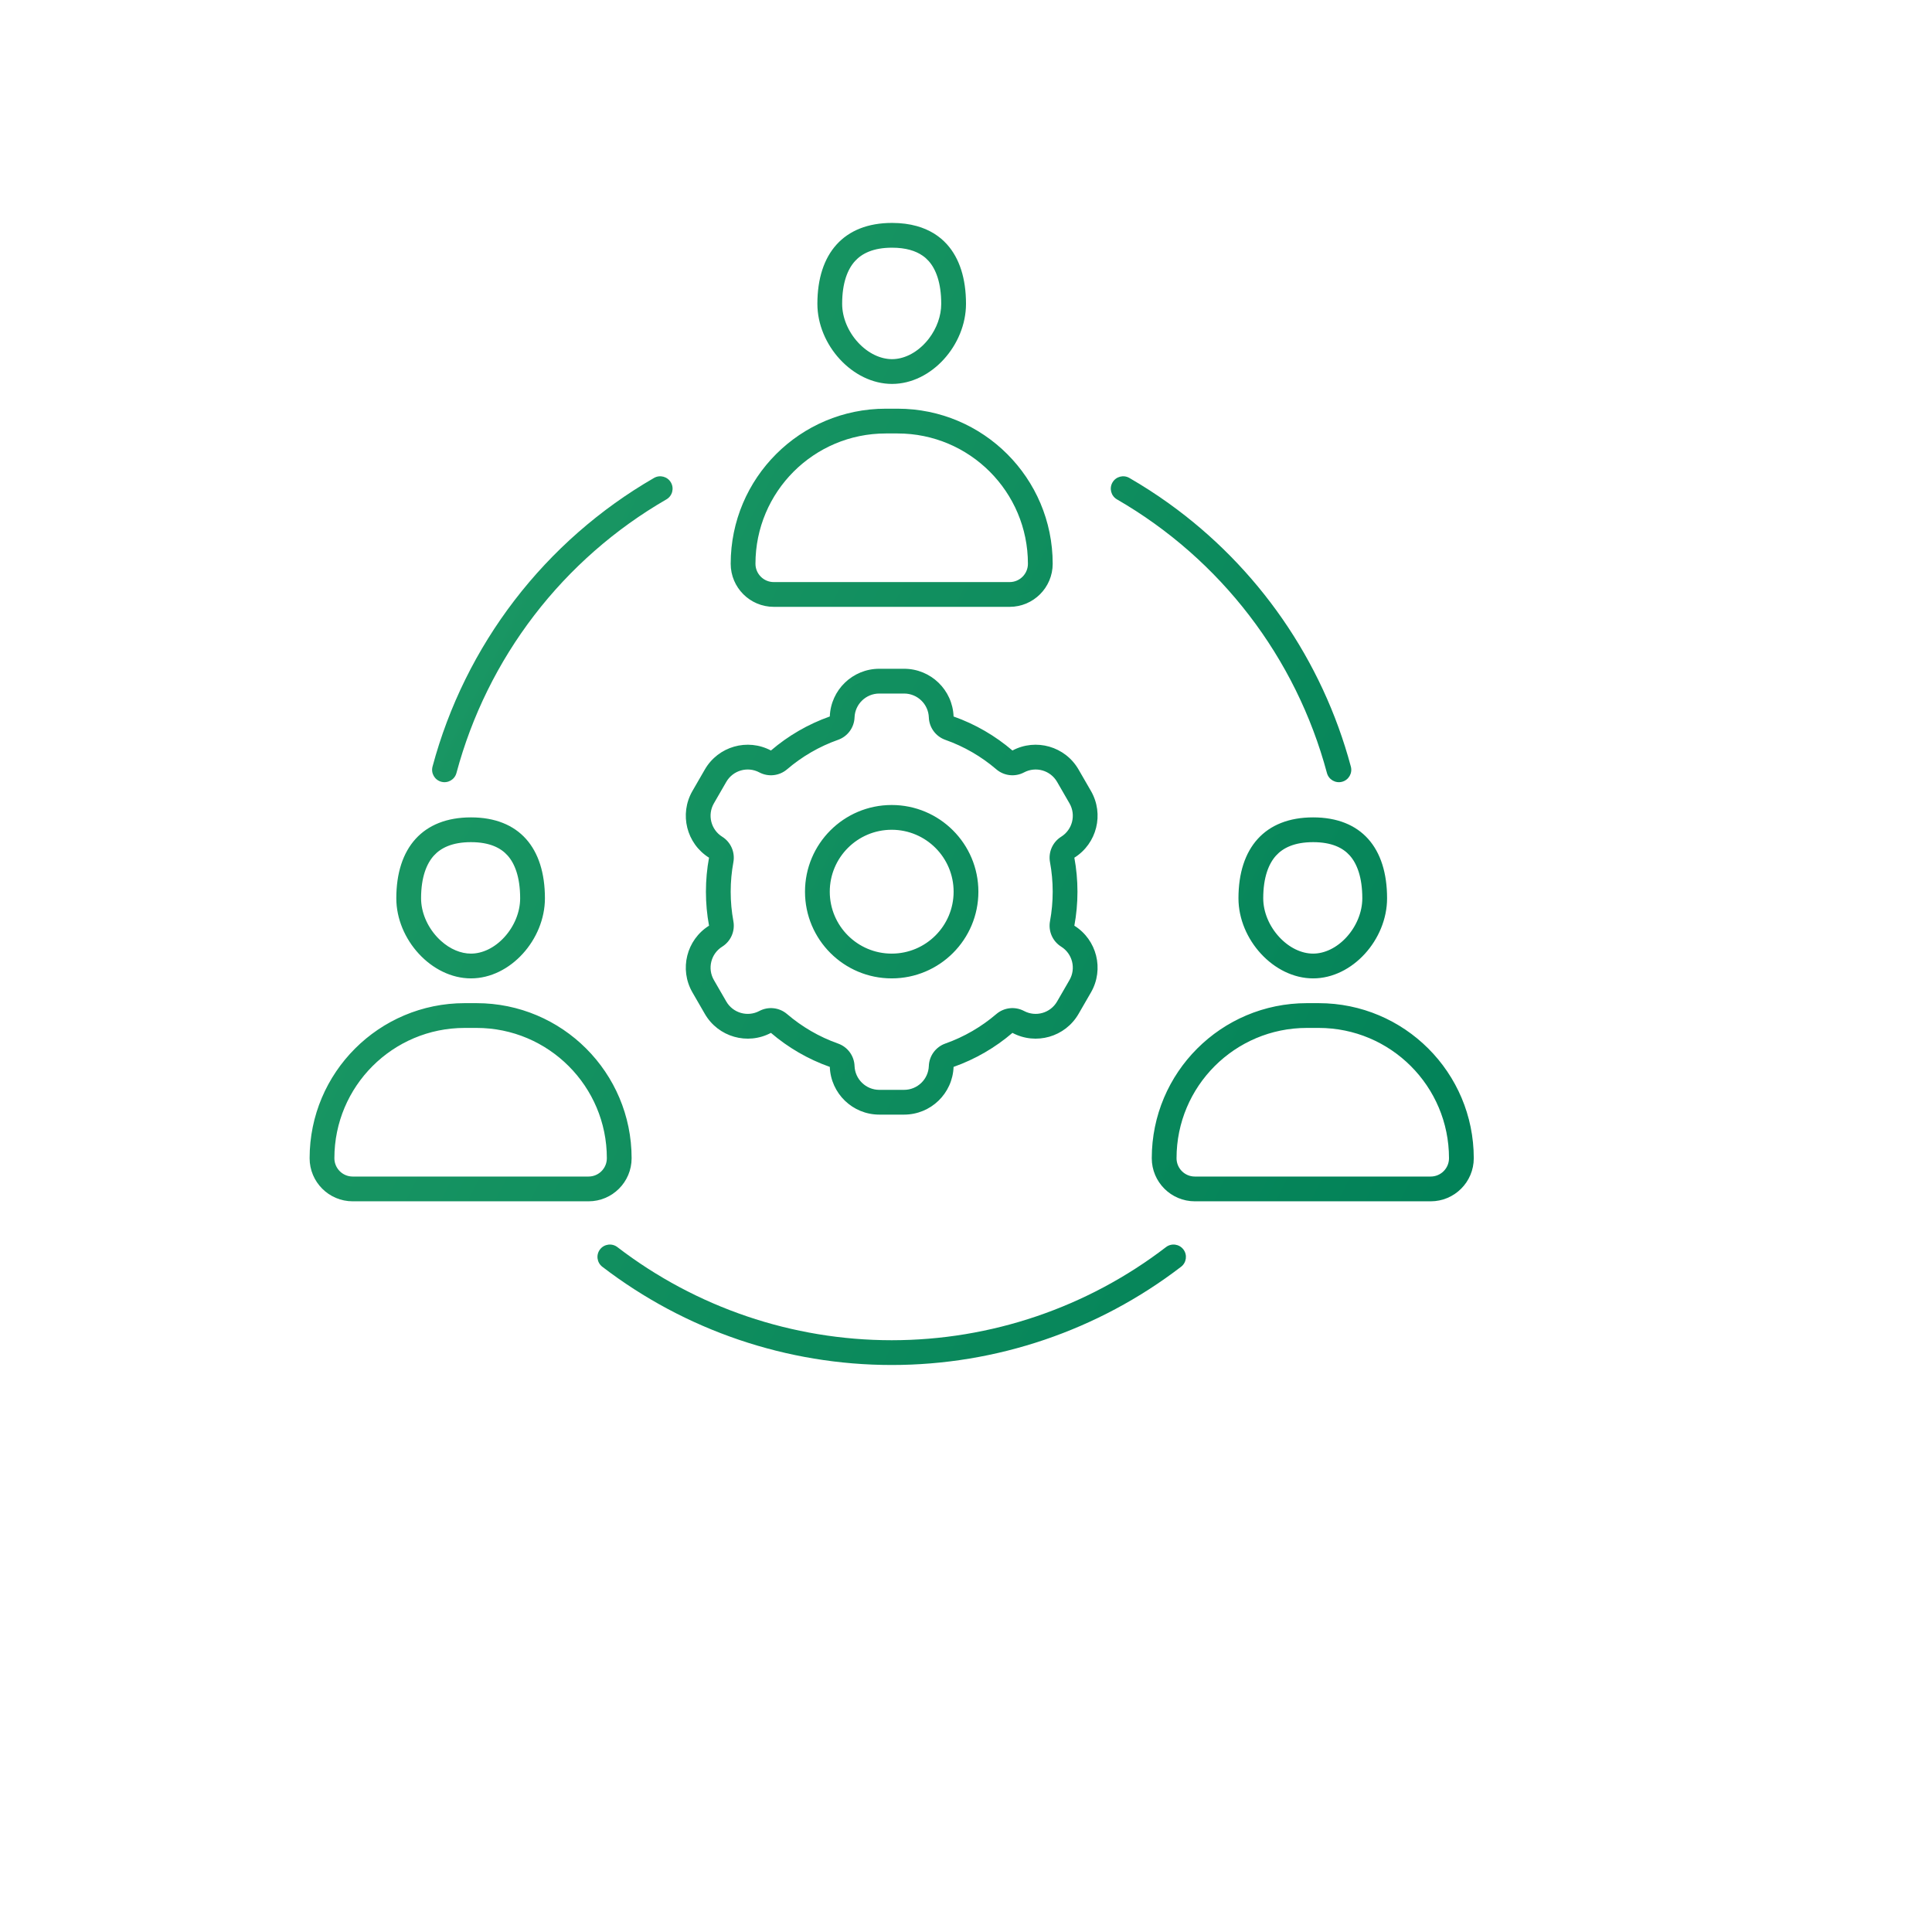 <svg width="156" height="156" viewBox="0 0 156 156" fill="none" xmlns="http://www.w3.org/2000/svg">
<g filter="url(#filter0_d_708_594)">
<circle cx="72" cy="72" r="66" fill="white"/>
</g>
<path fill-rule="evenodd" clip-rule="evenodd" d="M63.551 62.12C62.926 62.654 62.038 62.752 61.312 62.367C60.366 61.864 59.184 62.199 58.644 63.134L57.644 64.866C57.104 65.801 57.405 66.992 58.312 67.56C59.008 67.995 59.366 68.811 59.217 69.618C59.075 70.389 59 71.185 59 72C59 72.815 59.075 73.611 59.217 74.381C59.366 75.188 59.008 76.005 58.312 76.44C57.405 77.008 57.104 78.199 57.644 79.134L58.644 80.866C59.184 81.801 60.366 82.136 61.312 81.633C62.038 81.248 62.926 81.346 63.551 81.88C64.755 82.911 66.148 83.724 67.669 84.262C68.443 84.535 68.972 85.254 69.001 86.075C69.04 87.144 69.921 88 71 88H73C74.08 88 74.96 87.144 74.999 86.075C75.028 85.254 75.557 84.535 76.331 84.261C77.852 83.724 79.245 82.911 80.449 81.88C81.074 81.345 81.962 81.248 82.688 81.633C83.634 82.136 84.816 81.802 85.356 80.866L86.356 79.134C86.896 78.199 86.595 77.008 85.688 76.44C84.992 76.005 84.633 75.188 84.783 74.381C84.925 73.611 85 72.815 85 72C85 71.185 84.925 70.389 84.783 69.619C84.633 68.812 84.992 67.995 85.688 67.56C86.595 66.992 86.896 65.801 86.356 64.866L85.356 63.134C84.816 62.198 83.634 61.864 82.688 62.367C81.962 62.752 81.074 62.654 80.449 62.12C79.245 61.089 77.852 60.276 76.331 59.739C75.557 59.465 75.028 58.746 74.999 57.925C74.96 56.856 74.08 56 73 56H71C69.921 56 69.04 56.856 69.001 57.925C68.972 58.746 68.443 59.465 67.669 59.738C66.148 60.276 64.755 61.089 63.551 62.12ZM78 24.533C78 26.194 77.304 27.811 76.208 29.013C75.111 30.217 73.617 31 72.027 31C70.438 31 68.93 30.217 67.819 29.013C66.709 27.811 66 26.194 66 24.533C66 22.495 66.535 20.863 67.554 19.74C68.572 18.619 70.077 18 72.027 18C72.035 18 72.042 18 72.05 18C72.773 18.002 73.432 18.089 74.026 18.255C75.028 18.535 75.846 19.039 76.473 19.74C77.478 20.863 78 22.495 78 24.533ZM106.027 79C107.617 79 109.111 78.217 110.208 77.013C111.304 75.811 112 74.194 112 72.533C112 70.495 111.478 68.863 110.473 67.74C109.469 66.619 107.978 66 106.027 66C104.077 66 102.572 66.618 101.554 67.74C100.535 68.863 100 70.495 100 72.533C100 74.194 100.709 75.811 101.819 77.013C102.93 78.217 104.437 79 106.027 79ZM89.826 38.958C89.549 39.437 89.713 40.048 90.192 40.324C98.548 45.149 104.645 53.095 107.143 62.414L107.144 62.417C107.287 62.95 107.835 63.267 108.368 63.124C108.902 62.981 109.218 62.432 109.075 61.899C106.77 53.295 101.557 45.801 94.383 40.652C93.359 39.916 92.294 39.229 91.193 38.593L91.192 38.592C90.713 38.316 90.102 38.48 89.826 38.958ZM75.013 27.327C75.636 26.508 76 25.508 76 24.533C76 22.817 75.561 21.72 74.983 21.074C74.846 20.921 74.687 20.777 74.502 20.648C73.947 20.26 73.158 20 72.027 20C70.518 20 69.599 20.463 69.035 21.084C68.446 21.734 68 22.829 68 24.533C68 25.635 68.48 26.78 69.288 27.657C70.099 28.535 71.101 29 72.027 29C72.95 29 73.935 28.538 74.73 27.666C74.83 27.557 74.924 27.444 75.013 27.327ZM62.478 49C60.557 49 59 47.443 59 45.522C59 38.606 64.606 33 71.522 33H72.478C79.394 33 85 38.606 85 45.522C85 47.443 83.443 49 81.522 49H62.478ZM71.522 35C65.711 35 61 39.711 61 45.522C61 46.338 61.662 47 62.478 47H81.522C82.338 47 83 46.338 83 45.522C83 39.711 78.289 35 72.478 35H71.522ZM108.73 75.666C109.525 74.794 110 73.647 110 72.533C110 70.817 109.561 69.72 108.983 69.074C108.435 68.462 107.535 68 106.027 68C104.518 68 103.599 68.463 103.035 69.084C102.446 69.734 102 70.829 102 72.533C102 73.635 102.48 74.781 103.289 75.657C104.099 76.535 105.101 77 106.027 77C106.95 77 107.935 76.538 108.73 75.666ZM44 72.533C44 74.194 43.304 75.811 42.208 77.013C41.111 78.217 39.617 79 38.027 79C36.438 79 34.93 78.217 33.819 77.013C32.709 75.811 32 74.194 32 72.533C32 70.495 32.535 68.863 33.554 67.74C34.572 66.618 36.077 66 38.027 66C39.978 66 41.469 66.619 42.473 67.74C43.478 68.863 44 70.495 44 72.533ZM35.035 69.084C34.446 69.734 34 70.829 34 72.533C34 73.635 34.48 74.781 35.288 75.657C35.39 75.766 35.494 75.87 35.601 75.966C36.348 76.644 37.216 77 38.027 77C38.95 77 39.935 76.538 40.73 75.666C41.525 74.794 42 73.647 42 72.533C42 70.817 41.562 69.72 40.983 69.074C40.435 68.462 39.535 68 38.027 68C36.518 68 35.599 68.463 35.035 69.084ZM119 93.522C119 95.443 117.443 97 115.522 97H96.478C94.557 97 93 95.443 93 93.522C93 86.606 98.606 81 105.522 81H106.478C113.394 81 119 86.606 119 93.522ZM105.522 83C99.711 83 95 87.711 95 93.522C95 94.338 95.662 95 96.478 95H115.522C116.338 95 117 94.338 117 93.522C117 87.711 112.289 83 106.478 83H105.522ZM28.478 97C26.557 97 25 95.443 25 93.522C25 86.606 30.606 81 37.522 81H38.478C45.394 81 51 86.606 51 93.522C51 95.443 49.443 97 47.522 97H28.478ZM37.522 83C31.711 83 27 87.711 27 93.522C27 94.338 27.662 95 28.478 95H47.522C48.338 95 49 94.338 49 93.522C49 87.711 44.289 83 38.478 83H37.522ZM62.25 60.6C63.638 59.412 65.245 58.473 67.003 57.852C67.08 55.712 68.84 54 71 54H73C75.16 54 76.92 55.712 76.997 57.853C78.755 58.474 80.362 59.413 81.75 60.6C83.643 59.594 86.008 60.262 87.088 62.134L88.088 63.866C89.169 65.737 88.566 68.118 86.749 69.255C86.914 70.145 87 71.062 87 72C87 72.938 86.914 73.855 86.749 74.745C88.566 75.882 89.169 78.263 88.089 80.134L87.089 81.866C86.008 83.738 83.643 84.406 81.75 83.4C80.362 84.588 78.755 85.526 76.997 86.147C76.92 88.288 75.16 90 73 90H71C68.84 90 67.08 88.288 67.003 86.147C65.245 85.527 63.638 84.588 62.25 83.4C60.357 84.406 57.992 83.737 56.912 81.866L55.912 80.134C54.831 78.263 55.434 75.882 57.251 74.745C57.086 73.855 57 72.938 57 72C57 71.062 57.086 70.145 57.251 69.255C55.434 68.117 54.832 65.737 55.912 63.866L56.912 62.134C57.992 60.262 60.357 59.594 62.25 60.6ZM79 72C79 75.866 75.866 79 72 79C68.134 79 65 75.866 65 72C65 68.134 68.134 65 72 65C75.866 65 79 68.134 79 72ZM53.808 40.324C49.671 42.713 46.044 45.894 43.135 49.684C40.227 53.475 38.093 57.801 36.856 62.417C36.714 62.95 36.165 63.267 35.632 63.124C35.098 62.981 34.782 62.432 34.925 61.899L34.925 61.896C36.23 57.028 38.481 52.465 41.548 48.467C44.617 44.468 48.443 41.113 52.808 38.592C53.287 38.316 53.898 38.48 54.174 38.958C54.45 39.437 54.287 40.048 53.808 40.324ZM49.851 100.698C56.205 105.574 63.991 108.217 72 108.217C80.009 108.217 87.795 105.574 94.149 100.698C94.587 100.362 95.215 100.445 95.551 100.883C95.887 101.321 95.805 101.949 95.366 102.285C88.663 107.429 80.45 110.217 72 110.217C63.55 110.217 55.337 107.429 48.634 102.285C48.196 101.949 48.113 101.321 48.449 100.883C48.785 100.445 49.413 100.362 49.851 100.698ZM77 72C77 74.761 74.762 77 72 77C69.239 77 67 74.761 67 72C67 69.239 69.239 67 72 67C74.762 67 77 69.239 77 72Z" fill="url(#paint0_linear_708_594)"/>
<defs>
<filter id="filter0_d_708_594" x="0" y="0" width="156" height="156" filterUnits="userSpaceOnUse" color-interpolation-filters="sRGB">
<feFlood flood-opacity="0" result="BackgroundImageFix"/>
<feColorMatrix in="SourceAlpha" type="matrix" values="0 0 0 0 0 0 0 0 0 0 0 0 0 0 0 0 0 0 127 0" result="hardAlpha"/>
<feOffset dx="6" dy="6"/>
<feGaussianBlur stdDeviation="6"/>
<feComposite in2="hardAlpha" operator="out"/>
<feColorMatrix type="matrix" values="0 0 0 0 0.278 0 0 0 0 0.486 0 0 0 0 0.553 0 0 0 0.1 0"/>
<feBlend mode="normal" in2="BackgroundImageFix" result="effect1_dropShadow_708_594"/>
<feBlend mode="normal" in="SourceGraphic" in2="effect1_dropShadow_708_594" result="shape"/>
</filter>
<linearGradient id="paint0_linear_708_594" x1="25" y1="18" x2="136.914" y2="74.541" gradientUnits="userSpaceOnUse">
<stop stop-color="#209C66"/>
<stop offset="1" stop-color="#008057"/>
</linearGradient>
</defs>
</svg>
